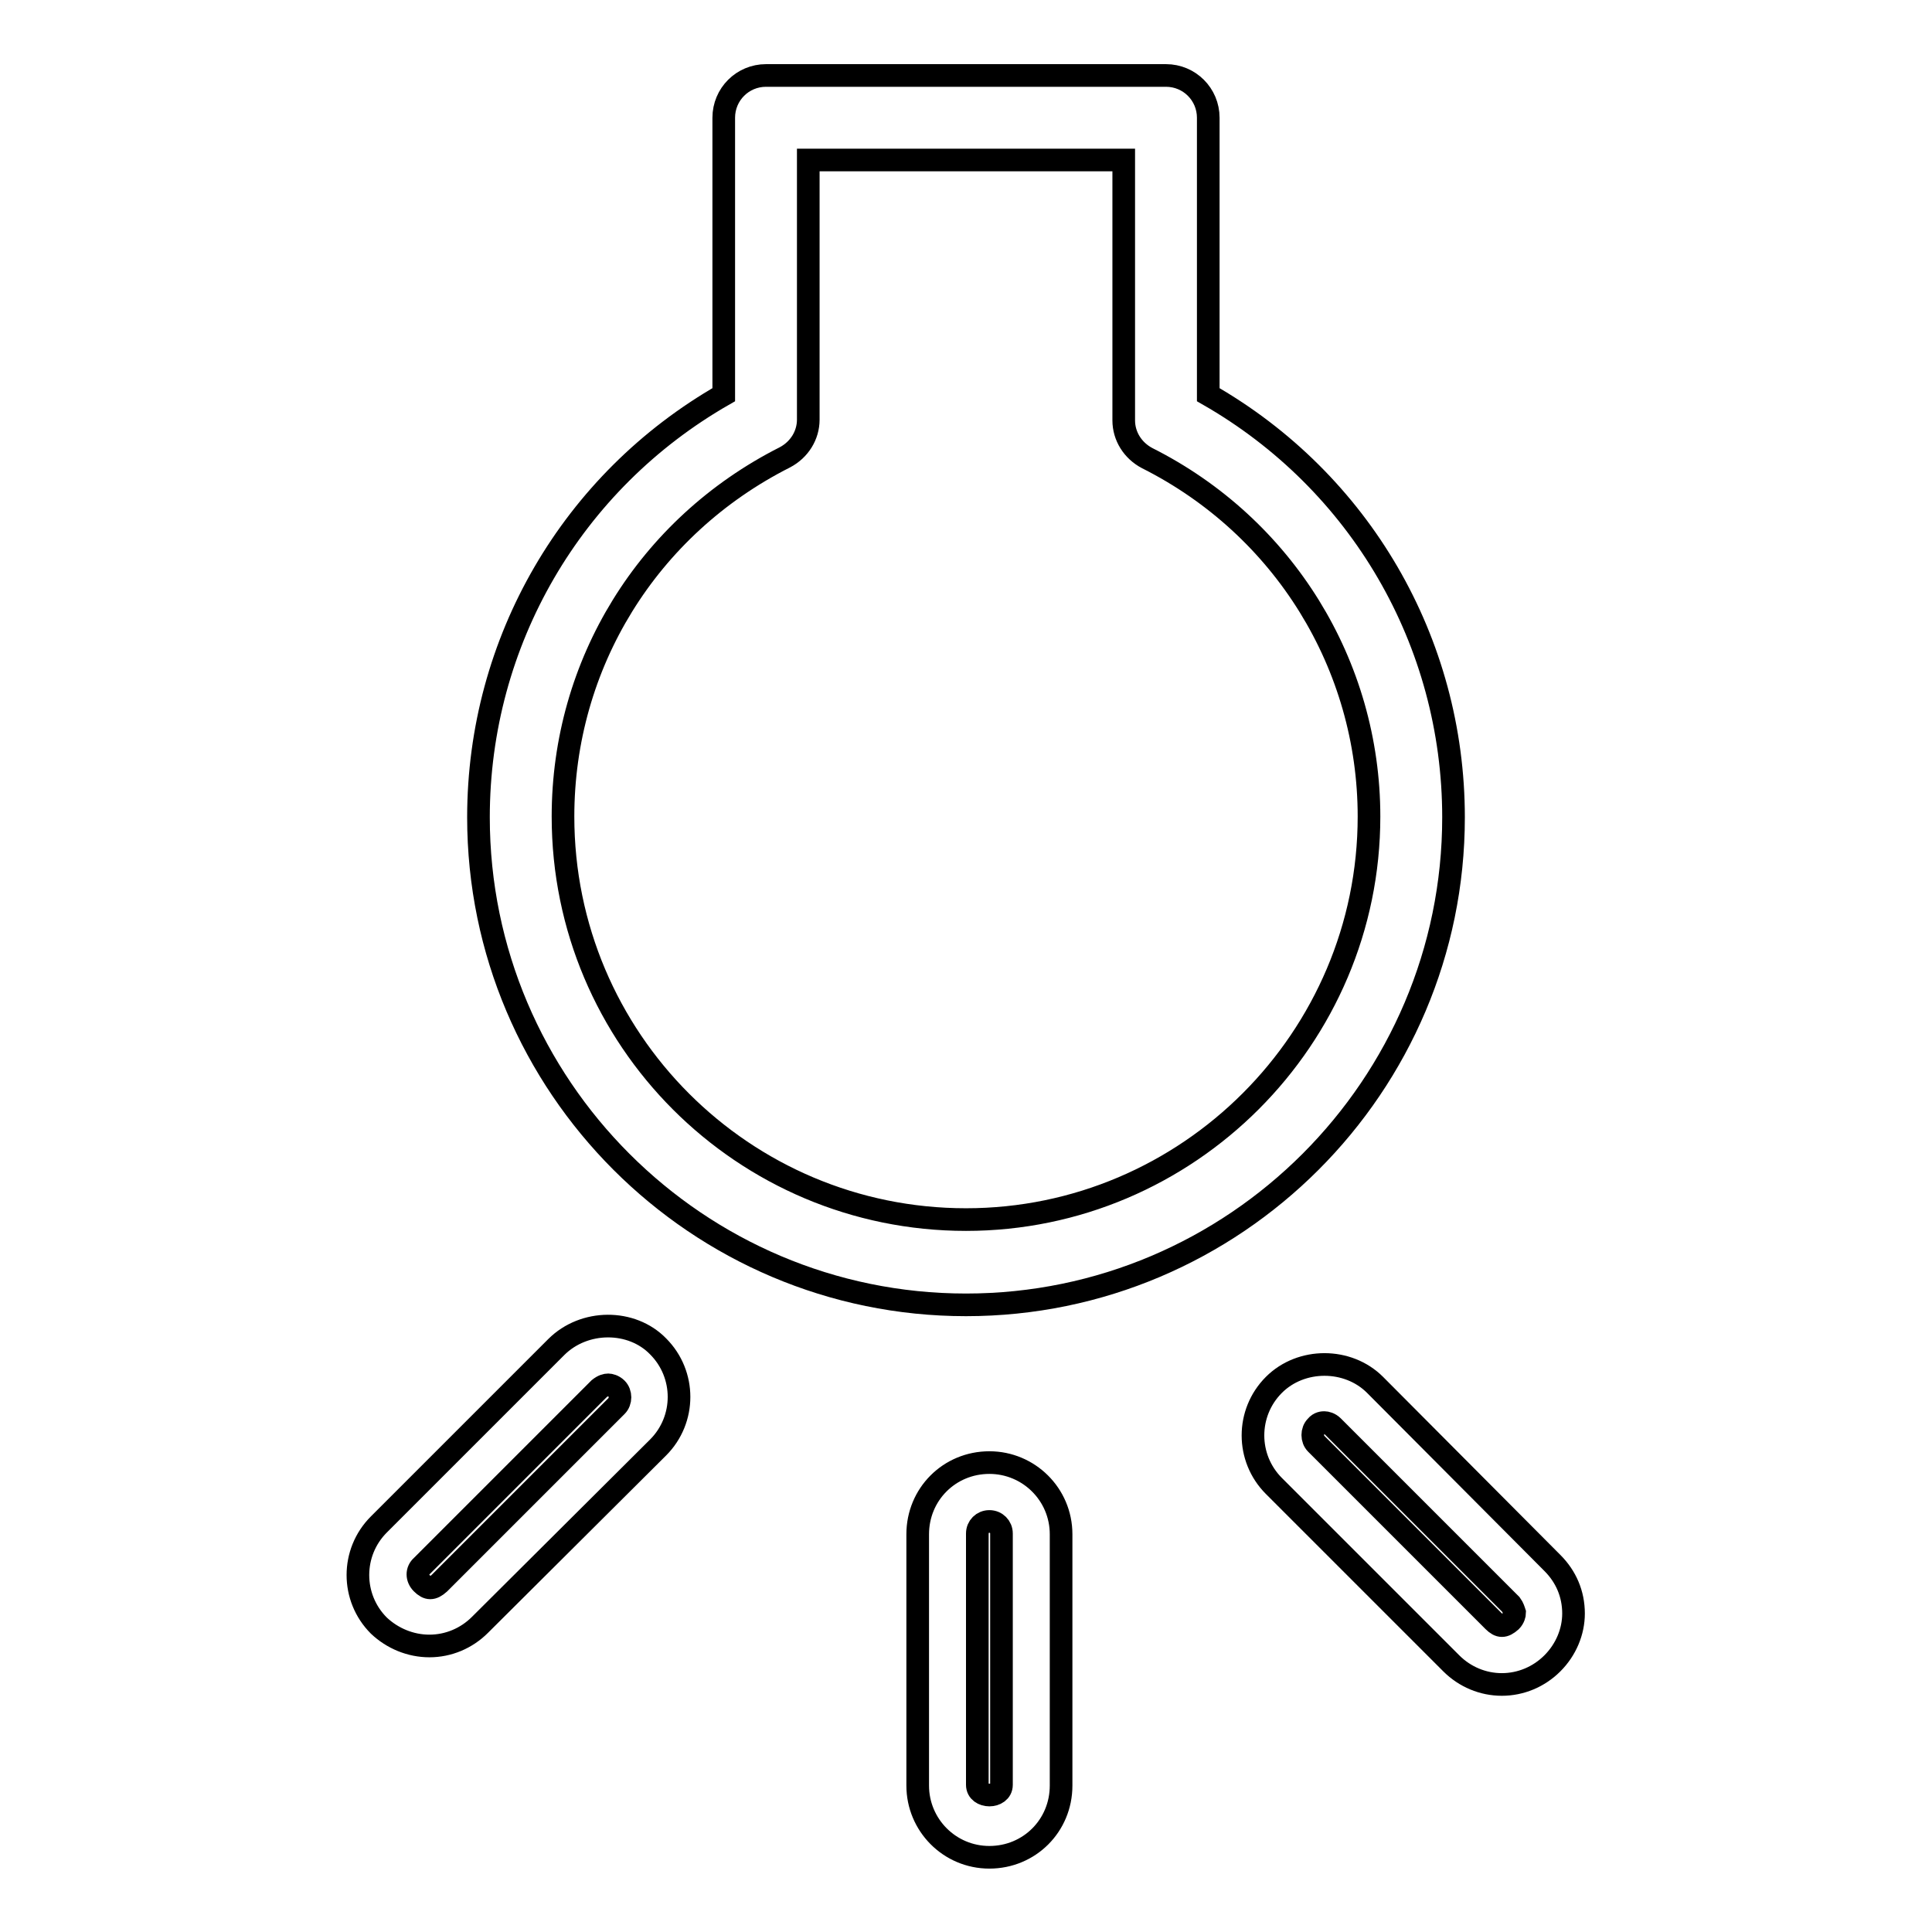 <?xml version="1.0" encoding="utf-8"?>
<!-- Svg Vector Icons : http://www.onlinewebfonts.com/icon -->
<!DOCTYPE svg PUBLIC "-//W3C//DTD SVG 1.1//EN" "http://www.w3.org/Graphics/SVG/1.1/DTD/svg11.dtd">
<svg version="1.1" xmlns="http://www.w3.org/2000/svg" xmlns:xlink="http://www.w3.org/1999/xlink" x="0px" y="0px" viewBox="0 0 256 256" enable-background="new 0 0 256 256" xml:space="preserve">
<g><g><path stroke-width="3" fill-opacity="0" stroke="#000000"  d="M205.7,220.4c-1.8,1.8-4.2,2.8-6.7,2.8c-2.5,0-4.9-1-6.7-2.8l-23.5-23.5c-3.7-3.7-3.7-9.7,0-13.4c3.6-3.6,9.8-3.6,13.4,0l23.5,23.6c1.8,1.8,2.8,4.1,2.8,6.7C208.5,216.2,207.5,218.6,205.7,220.4z M200.2,212.6L176.6,189c-0.4-0.4-0.9-0.5-1.1-0.5c-0.2,0-0.7,0-1.1,0.5c-0.6,0.6-0.6,1.7,0,2.3l23.5,23.5c0.8,0.8,1.4,0.8,2.3,0c0.4-0.4,0.5-0.9,0.5-1.1C200.6,213.4,200.5,213,200.2,212.6z M128,172.9c-35.6,0-64.6-29-64.6-64.6c0-23.3,12.4-44.5,32.5-56V15.6c0-3.1,2.5-5.6,5.6-5.6h53c3.1,0,5.6,2.5,5.6,5.6v36.7c20.1,11.5,32.5,32.7,32.5,56C192.6,143.9,163.6,172.9,128,172.9z M152,60.7c-1.9-1-3.1-2.9-3.1-5V21.2h-41.8v34.4c0,2.1-1.2,4-3.1,5c-18.2,9.2-29.4,27.4-29.4,47.6c0,29.5,23.9,53.4,53.4,53.4c29.4,0,53.4-24,53.4-53.4C181.4,88.1,170.1,69.8,152,60.7z M87.2,178.4c3.7,3.7,3.7,9.7,0,13.4l-23.6,23.5c-1.8,1.8-4.2,2.8-6.7,2.8c-2.5,0-4.9-1-6.7-2.7c-3.7-3.7-3.7-9.7,0-13.4l23.5-23.5C77.4,174.8,83.7,174.8,87.2,178.4z M55.9,209.8c0.8,0.8,1.4,0.8,2.3,0l23.5-23.5c0.6-0.6,0.6-1.7,0-2.3c-0.4-0.4-0.9-0.5-1.1-0.5c-0.3,0-0.7,0.1-1.2,0.5l-23.5,23.5C55.2,208.1,55.2,209.1,55.9,209.8z M131.1,193.8c5.2,0,9.5,4.2,9.5,9.5v33.3c0,5.3-4.2,9.5-9.5,9.5s-9.5-4.3-9.5-9.5v-33.3C121.6,198,125.8,193.8,131.1,193.8z M129.5,236.5c0,1.8,3.2,1.8,3.2,0v-33.3c0-0.9-0.7-1.6-1.6-1.6c-0.9,0-1.6,0.7-1.6,1.6V236.5z"/></g></g>
</svg>